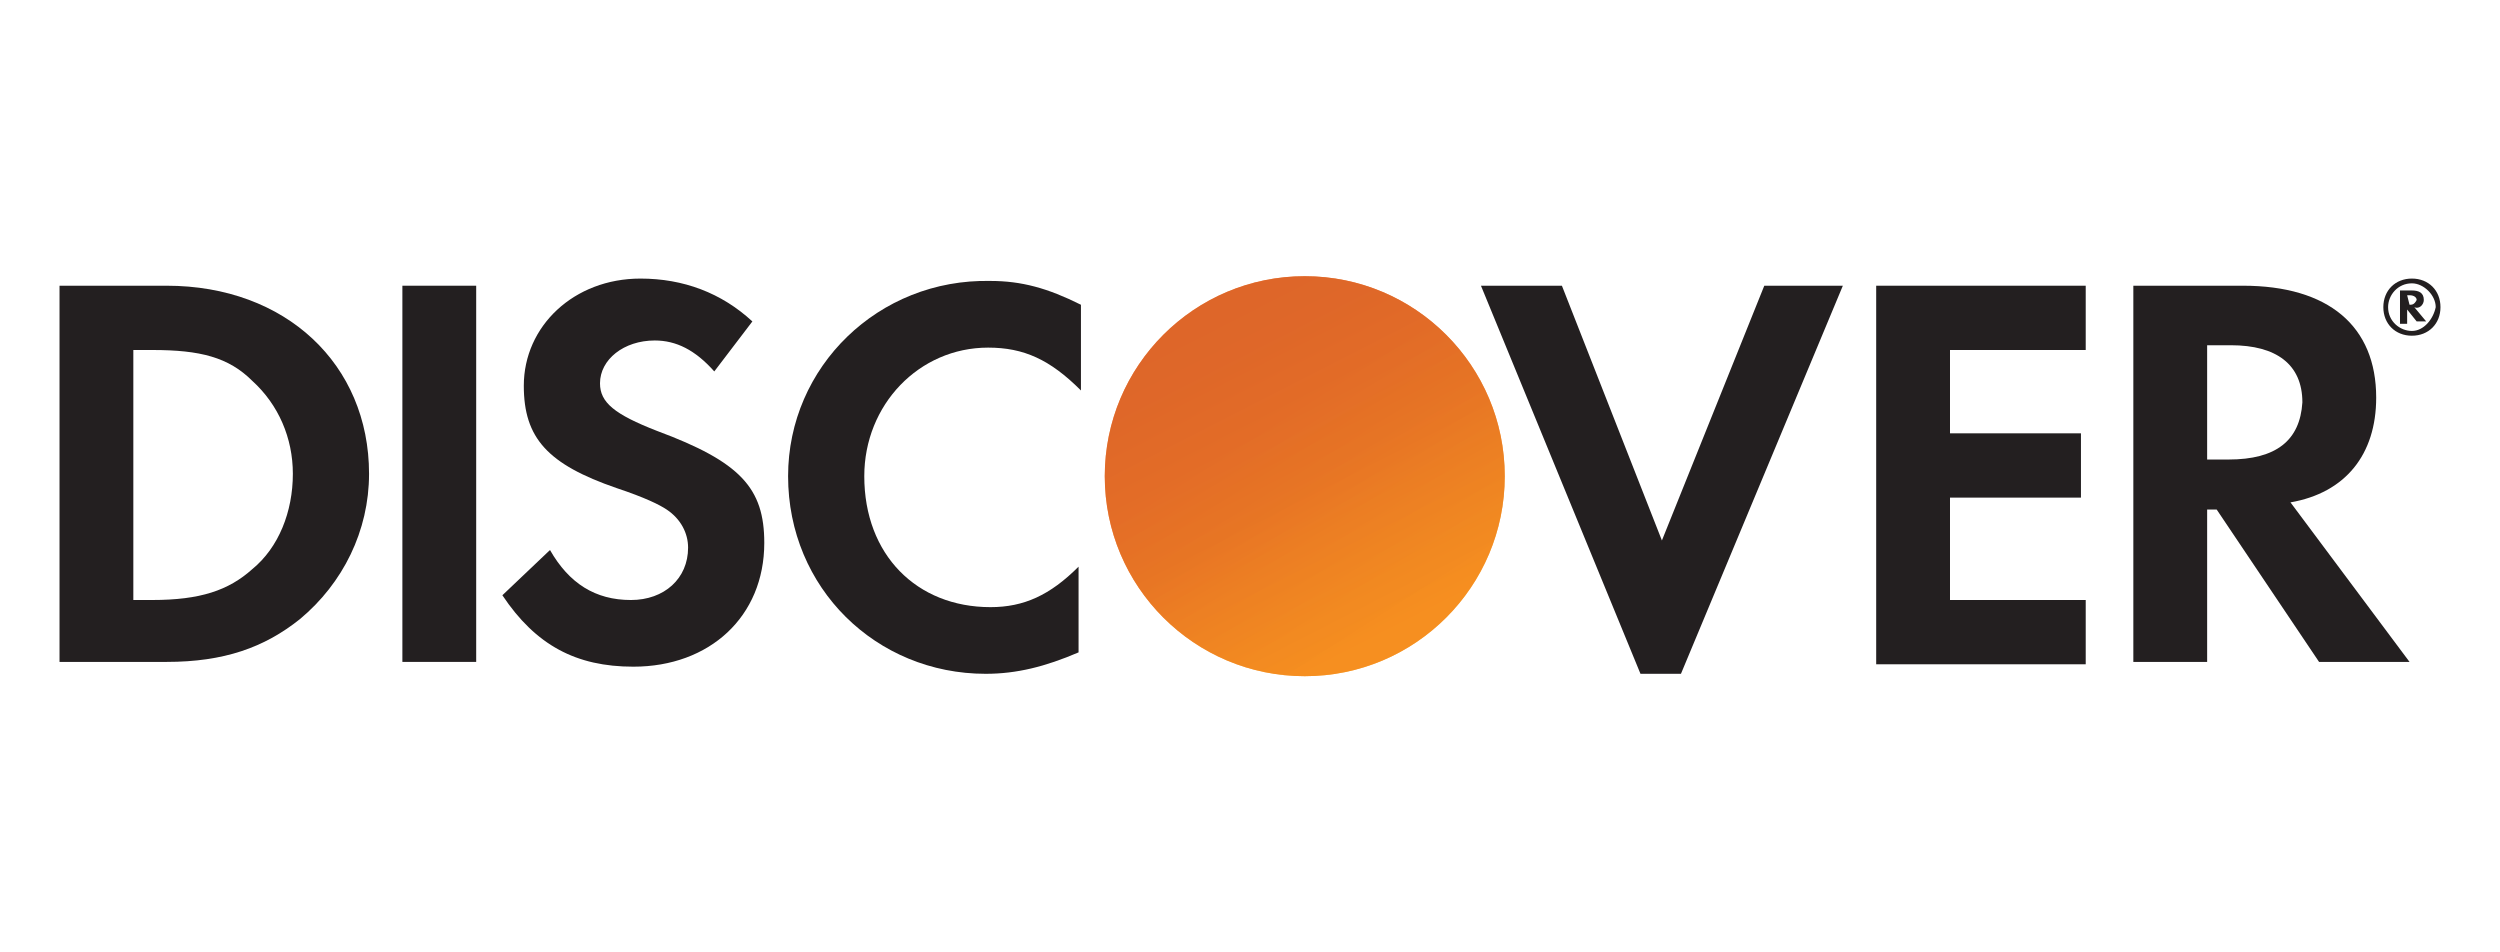 <?xml version="1.0" encoding="utf-8"?>
<!-- Generator: Adobe Illustrator 26.1.0, SVG Export Plug-In . SVG Version: 6.00 Build 0)  -->
<svg version="1.1" id="Layer_1" xmlns="http://www.w3.org/2000/svg" xmlns:xlink="http://www.w3.org/1999/xlink" x="0px" y="0px"
	 viewBox="0 0 105 40" style="enable-background:new 0 0 105 40;" xml:space="preserve">
<style type="text/css">
	.st0{fill:#231F20;}
	.st1{fill:url(#XMLID_00000163060813709039441790000001210534814056601771_);}
	.st2{opacity:0.65;fill:url(#XMLID_00000130615773102738495240000015834384501620657051_);enable-background:new    ;}
</style>
<g>
	<path class="st0" d="M7,12H2.5v15.8H7c2.4,0,4.1-0.6,5.6-1.8c1.8-1.5,2.9-3.7,2.9-6.1C15.5,15.3,12,12,7,12z M10.6,23.9
		c-1,0.9-2.2,1.3-4.2,1.3H5.6V14.7h0.8c2,0,3.2,0.3,4.2,1.3c1.1,1,1.7,2.4,1.7,3.9C12.3,21.5,11.7,23,10.6,23.9z"/>
	<rect id="XMLID_00000151536204560559929960000015499084953424058546_" x="16.9" y="12" class="st0" width="3.1" height="15.8"/>
	<path id="XMLID_00000109026929626589258570000001100583300750881195_" class="st0" d="M27.6,18.1c-1.8-0.7-2.4-1.2-2.4-2
		c0-1,1-1.8,2.3-1.8c0.9,0,1.7,0.4,2.5,1.3l1.6-2.1c-1.3-1.2-2.9-1.8-4.7-1.8c-2.8,0-4.9,2-4.9,4.5c0,2.2,1,3.3,3.9,4.3
		c1.2,0.4,1.8,0.7,2.1,0.9c0.6,0.4,0.9,1,0.9,1.6c0,1.3-1,2.2-2.4,2.2c-1.5,0-2.6-0.7-3.4-2.1l-2,1.9c1.4,2.1,3.1,3,5.5,3
		c3.2,0,5.5-2.1,5.5-5.2C32.1,20.5,31.1,19.4,27.6,18.1z"/>
	<path id="XMLID_00000034775207616639046590000011335977732075695795_" class="st0" d="M33.1,20c0,4.7,3.7,8.3,8.3,8.3
		c1.3,0,2.5-0.3,3.9-0.9v-3.6c-1.2,1.2-2.3,1.7-3.7,1.7c-3.1,0-5.3-2.2-5.3-5.5c0-3,2.3-5.4,5.2-5.4c1.5,0,2.6,0.5,3.9,1.8v-3.6
		c-1.4-0.7-2.5-1-3.8-1C36.9,11.7,33.1,15.4,33.1,20z"/>
	<polygon id="XMLID_00000148620702136069197220000009307106012120936593_" class="st0" points="69.8,22.7 65.6,12 62.2,12 
		68.9,28.3 70.6,28.3 77.4,12 74.1,12 	"/>
	<polygon id="XMLID_00000121263739004989267520000000391991986849406597_" class="st0" points="78.8,27.9 87.6,27.9 87.6,25.2 
		81.9,25.2 81.9,20.9 87.4,20.9 87.4,18.2 81.9,18.2 81.9,14.7 87.6,14.7 87.6,12 78.8,12 	"/>
	<path class="st0" d="M99.8,16.7c0-3-2-4.7-5.6-4.7h-4.6v15.8h3.1v-6.4h0.4l4.3,6.4h3.8l-5-6.7C98.5,20.7,99.8,19.1,99.8,16.7z
		 M93.6,19.3h-0.9v-4.8h1c1.9,0,3,0.8,3,2.4C96.6,18.5,95.6,19.3,93.6,19.3z"/>
	
		<linearGradient id="XMLID_00000074420012735044632670000013540924683373978014_" gradientUnits="userSpaceOnUse" x1="59.069" y1="-566.748" x2="53.24" y2="-557.622" gradientTransform="matrix(1 0 0 -1 0 -540)">
		<stop  offset="0" style="stop-color:#F89F20"/>
		<stop  offset="0.25" style="stop-color:#F79A20"/>
		<stop  offset="0.533" style="stop-color:#F68D20"/>
		<stop  offset="0.62" style="stop-color:#F58720"/>
		<stop  offset="0.723" style="stop-color:#F48120"/>
		<stop  offset="1" style="stop-color:#F37521"/>
	</linearGradient>
	
		<circle id="XMLID_00000106144291267592457470000003629052754179990193_" style="fill:url(#XMLID_00000074420012735044632670000013540924683373978014_);" cx="54.8" cy="20" r="8.4"/>
	
		<linearGradient id="XMLID_00000145752024280126807340000006268015752950452633_" gradientUnits="userSpaceOnUse" x1="58.148" y1="-566.625" x2="49.63" y2="-549.975" gradientTransform="matrix(1 0 0 -1 0 -540)">
		<stop  offset="0" style="stop-color:#F58720"/>
		<stop  offset="0.359" style="stop-color:#E16F27"/>
		<stop  offset="0.703" style="stop-color:#D4602C"/>
		<stop  offset="0.982" style="stop-color:#D05B2E"/>
	</linearGradient>
	
		<circle id="XMLID_00000180348406772214949020000000024225448545705369_" style="opacity:0.65;fill:url(#XMLID_00000145752024280126807340000006268015752950452633_);enable-background:new    ;" cx="54.8" cy="20" r="8.4"/>
	<g id="XMLID_00000037658228855136234060000000778740042140043649_">
		<path class="st0" d="M101.8,12.6c0-0.3-0.2-0.4-0.5-0.4h-0.5v1.4h0.3V13l0.4,0.5h0.4l-0.5-0.6C101.6,13,101.8,12.8,101.8,12.6z
			 M101.2,12.8L101.2,12.8l-0.1-0.4h0.1c0.2,0,0.3,0.1,0.3,0.2C101.4,12.8,101.3,12.8,101.2,12.8z"/>
		<path class="st0" d="M101.3,11.7c-0.7,0-1.2,0.5-1.2,1.2c0,0.7,0.5,1.2,1.2,1.2c0.7,0,1.2-0.5,1.2-1.2
			C102.5,12.2,102,11.7,101.3,11.7z M101.3,13.9c-0.5,0-1-0.4-1-1c0-0.5,0.4-1,1-1c0.5,0,1,0.5,1,1
			C102.2,13.4,101.8,13.9,101.3,13.9z"/>
	</g>
</g>
</svg>
